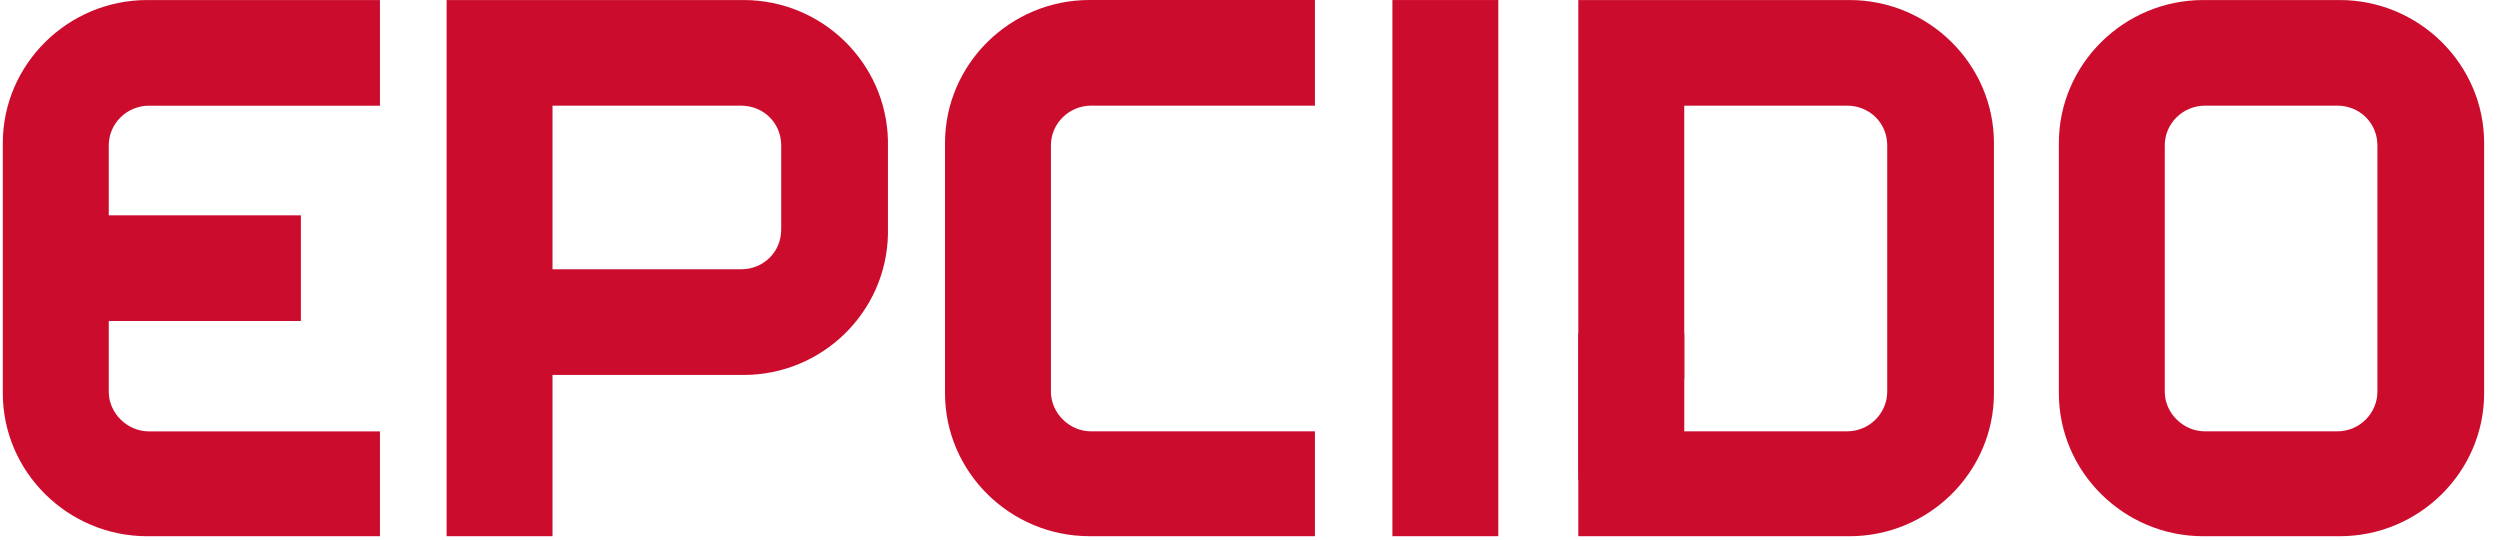 <svg width="139" height="30" viewBox="0 0 139 30" fill="none" xmlns="http://www.w3.org/2000/svg">
<path d="M16.729 11.973V17.846H6.047V21.777C6.047 22.971 7.074 23.985 8.277 23.985H21.125V29.814H8.187C3.77 29.814 0.156 26.237 0.156 21.864V7.952C0.156 3.579 3.77 0.002 8.187 0.002H21.125V5.877H8.277C7.074 5.877 6.047 6.848 6.047 8.085V14.931L5.049 11.973H16.729Z" fill="#CB0C2D"/>
<path d="M77.418 29.812V0.002H83.306V29.812H77.418Z" fill="#CB0C2D"/>
<path d="M49.37 12.898V13.031C49.282 17.36 45.712 20.848 41.339 20.848H29.458L29.878 14.973H41.205C42.455 14.973 43.435 14.002 43.435 12.764V8.083C43.435 6.846 42.455 5.875 41.205 5.875H30.72V29.812H24.832V0.002H41.339C45.712 0.002 49.279 3.492 49.37 7.819V12.898Z" fill="#CB0C2D"/>
<path d="M73.11 23.983V29.812H60.574C56.156 29.812 52.543 26.235 52.543 21.863V7.95C52.543 3.577 56.156 0 60.574 0H73.11V5.875H60.662C59.458 5.875 58.431 6.846 58.431 8.083V21.775C58.431 22.969 59.458 23.983 60.662 23.983H73.11Z" fill="#CB0C2D"/>
<path d="M110.863 7.952V21.864C110.863 26.237 107.25 29.814 102.832 29.814H87.754V0.002H102.832C107.25 0.002 110.863 3.579 110.863 7.952ZM104.93 8.083C104.93 6.846 103.95 5.875 102.7 5.875H93.644V21.067L90.744 23.981H102.7C103.95 23.981 104.93 22.965 104.93 21.773V8.081V8.083Z" fill="#CB0C2D"/>
<path d="M138.118 7.952V21.864C138.118 26.237 134.505 29.814 130.088 29.814H122.503C118.086 29.814 114.473 26.237 114.473 21.864V7.952C114.473 3.579 118.086 0.002 122.503 0.002H130.088C134.505 0.002 138.118 3.579 138.118 7.952ZM132.184 8.083C132.184 6.846 131.203 5.875 129.953 5.875H122.592C121.386 5.875 120.361 6.846 120.361 8.083V21.775C120.361 22.969 121.388 23.983 122.592 23.983H129.953C131.203 23.983 132.184 22.966 132.184 21.775V8.083Z" fill="#CB0C2D"/>
<rect x="87.754" y="18.541" width="5.892" height="8.125" fill="#CB0C2D"/>
</svg>
